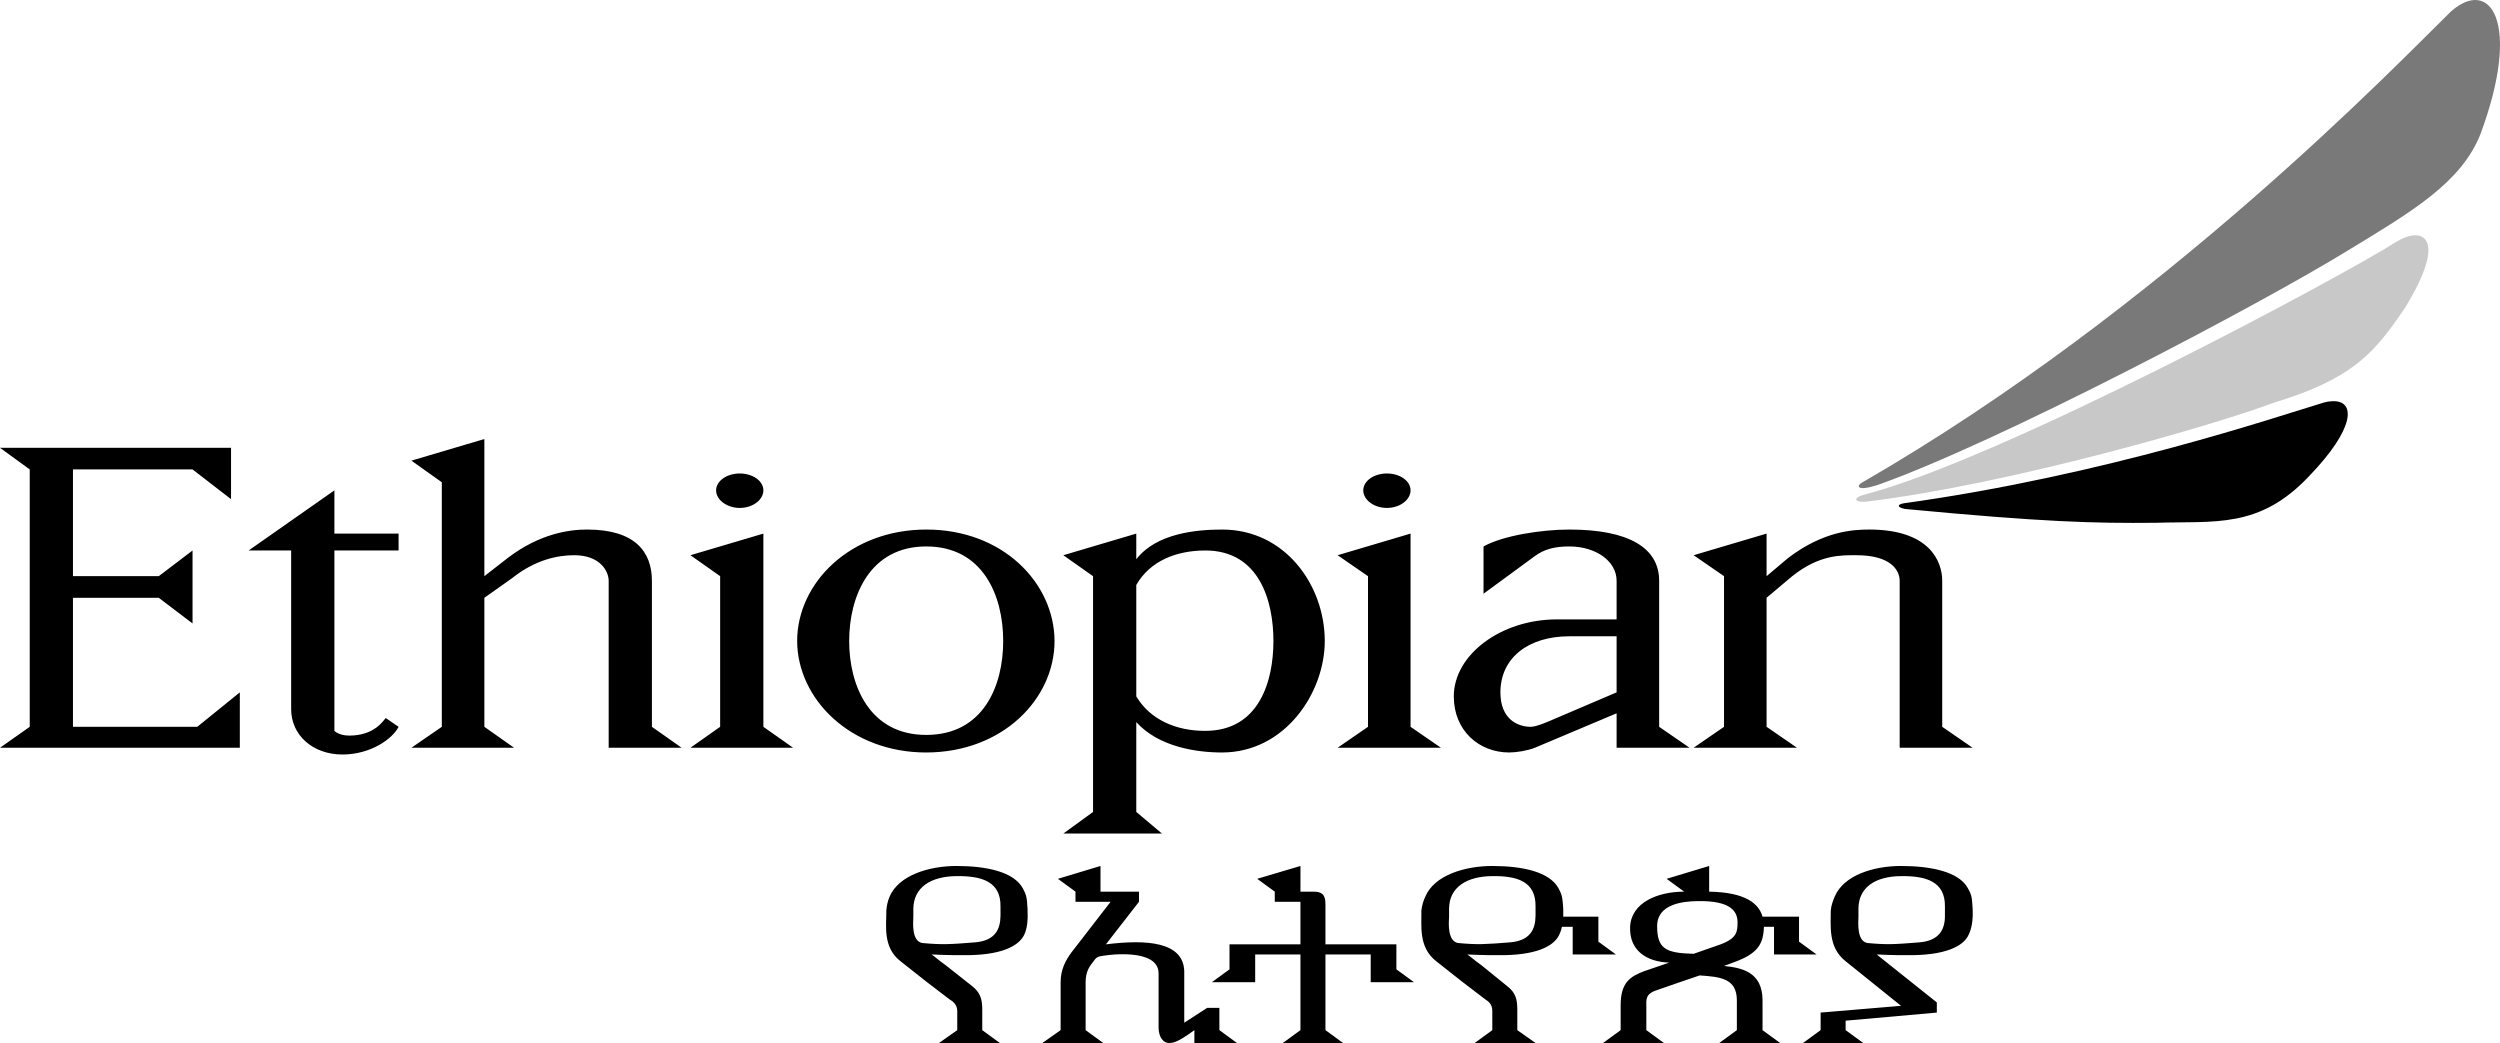 <?xml version="1.0" encoding="UTF-8"?><svg id="uuid-13aa0908-5077-4bf3-b744-b7e2a6d941c3" xmlns="http://www.w3.org/2000/svg" viewBox="0 0 566.929 236.517"><defs><style>.uuid-60d7b5ec-a2c1-4b05-8896-faf917ee36a6{fill:#c8c8c8;}.uuid-36505a99-eb6a-42f5-8a48-829c0f19f459{fill:#797979;}</style></defs><g id="uuid-3e5a377e-4791-47cf-bf1e-0ddb6f46fecd"><path id="uuid-d6d04b87-ba12-4ded-9e29-ff8c74344473" d="M529.296,90.98c-.699-.007-1.405.056-2.298.306-10.657,3.187-49.452,16.466-95.135,22.826-2.041.27-1.507,1.232.919,1.379,30.529,2.886,42.08,3.205,56.071,3.064,13.42-.435,23.476,1.428,34.775-10.571,10.386-10.751,10.558-16.954,5.669-17.005h0ZM109.842,99.559l-16.545,4.902,6.894,4.902v55.457l-6.894,4.749h23.286l-6.741-4.749v-29.261l6.281-4.443c5.374-4.29,10.503-5.209,14.094-5.209,5.932,0,7.813,3.677,7.813,5.821v37.84h16.545l-6.741-4.749v-33.091c0-6.575-3.793-11.643-14.707-11.643-4.161,0-10.669.962-17.771,6.281l-5.515,4.29v-31.099ZM0,101.551l6.741,4.902v58.368L0,169.57h54.385v-12.562l-9.651,7.813h-28.188v-29.261h19.456l7.66,5.821v-16.545l-7.66,5.821h-19.456v-24.205h27.116l8.732,6.741v-11.643H0ZM167.751,107.372c-2.898,0-5.362,1.679-5.362,3.83s2.463,3.983,5.362,3.983c2.948,0,5.362-1.838,5.362-3.983s-2.414-3.83-5.362-3.83ZM314.513,107.372c-2.941,0-5.362,1.679-5.362,3.83s2.421,3.983,5.362,3.983,5.362-1.838,5.362-3.983-2.414-3.83-5.362-3.83ZM75.833,111.202l-19.456,13.635h9.651v36.001c0,5.785,4.798,10.264,11.643,10.264,6.41-.006,11.373-3.573,12.715-6.281l-2.911-1.992c-.607.662-2.598,3.983-8.273,3.983-2.384,0-3.37-1.072-3.37-1.072v-40.904h14.554v-3.83h-14.554v-9.805ZM210.033,120.087c-17.281.006-29.261,12.158-29.261,25.278.044,13.059,11.98,25.278,29.261,25.278,17.409-.018,29.107-12.219,29.107-25.278-.044-13.12-11.698-25.302-29.107-25.278h0ZM277.133,120.087c-5.803,0-14.909.833-19.456,6.741v-5.821l-16.545,4.902,6.741,4.749v53.466l-6.741,4.902h22.367l-5.822-4.902v-20.375c5.062,5.632,13.653,6.894,19.456,6.894,14.29-.018,23.286-13.561,23.286-25.278,0-12.66-8.996-25.296-23.286-25.278h0ZM355.877,120.087c-6.238,0-14.995,1.342-19.456,3.83v10.724l11.49-8.426c2.249-1.697,4.676-2.298,7.966-2.298,5.975,0,10.724,3.297,10.724,7.813v8.732h-13.635c-12.519.018-23.286,7.96-23.286,17.464,0,7.764,5.717,12.715,12.562,12.715,1.605,0,4.179-.411,5.822-1.072l18.537-7.813v7.813h16.545l-6.894-4.749v-33.091c0-7.507-6.906-11.643-20.375-11.643ZM423.896,120.087c-3.597,0-10.368.325-18.384,6.434l-4.902,4.136v-9.651l-16.545,4.902,6.894,4.749v34.163l-6.894,4.749h23.439l-6.894-4.749v-29.261l5.821-4.902c6.238-4.957,11.128-4.749,14.554-4.749,7.837,0,9.805,3.425,9.805,5.821v37.84h16.545l-6.894-4.749v-33.091c0-4.479-2.905-11.643-16.546-11.643h0ZM173.113,121.007l-16.545,4.902,6.741,4.749v34.163l-6.741,4.749h23.286l-6.741-4.749v-43.814ZM319.875,121.007l-16.545,4.902,6.894,4.749v34.163l-6.894,4.749h23.439l-6.894-4.749v-43.814ZM210.033,123.917c12.948,0,17.464,11.257,17.464,21.448s-4.516,21.294-17.464,21.294c-12.82,0-17.464-11.153-17.464-21.294s4.645-21.441,17.464-21.448ZM273.304,124.836c12.299-.024,15.473,11.471,15.473,20.528,0,9.008-3.174,20.375-15.473,20.375-6.581.012-12.47-2.519-15.626-7.813v-25.278c3.113-5.429,9.045-7.801,15.626-7.813ZM355.877,144.292h10.724v12.715l-13.635,5.821c-1.52.662-4.479,1.992-5.822,1.992-2.948,0-6.894-1.697-6.894-7.813,0-7.77,6.275-12.715,15.626-12.715h0ZM216.927,196.379c-6.324,0-13.089,2.12-15.167,6.894-.435.98-.68,2.108-.766,3.217.044,3.285-.895,8.309,3.217,11.49l5.821,4.596,5.209,3.983c.778.509,1.838,1.146,1.838,2.758v4.29l-4.136,2.911h13.788l-3.983-2.911v-4.596c0-2.286-.331-3.916-2.451-5.515l-5.821-4.596c-2.077-1.489-2.047-1.648-3.217-2.451,0,0,4.682.202,6.894.153,8.787.141,12.838-2.022,14.094-4.596.692-1.434.895-3.248.766-5.975-.129-2.837-.38-3.26-1.072-4.596-2.034-3.713-8.168-5.055-15.013-5.055h0ZM249.558,196.379l-9.651,2.911,3.983,2.911v2.298h7.966l-8.885,11.49c-1.342,1.82-2.451,3.91-2.451,6.741v10.877l-4.136,2.911h13.788l-3.983-2.911v-10.877c0-2.378.919-3.524,1.226-3.983.478-.637.748-.974.919-1.226.349-.453.919-.613.919-.613,1.471-.386,13.481-2.059,13.481,3.83v12.256c0,2.304,1.17,3.524,2.298,3.524.607,0,1.17-.043,2.298-.613,1.164-.57,3.524-2.298,3.524-2.298v2.911h9.651l-3.983-2.911v-5.055h-2.758l-5.209,3.37v-11.643c-.172-6.741-8.548-7.274-17.771-6.128l7.507-9.651v-2.298h-8.732v-5.821ZM294.904,196.379l-9.805,2.911,3.983,2.911v2.298h5.822v9.651h-16.086v5.668l-3.983,2.911h9.805v-6.281h10.264v17.158l-3.983,2.911h13.635l-3.983-2.911v-17.158h10.264v6.281h9.805l-3.983-2.911v-5.668h-16.086v-9.192c0-2.292-1.023-2.758-2.758-2.758h-2.911v-5.821ZM338.412,196.379c-6.281,0-13.132,2.126-15.167,6.894-.478.98-.79,2.108-.919,3.217.086,3.285-.741,8.309,3.37,11.49l5.822,4.596,5.209,3.983c.778.509,1.728,1.152,1.685,2.758v4.29l-3.983,2.911h13.788l-4.136-2.911v-4.596c0-2.286-.288-3.916-2.451-5.515l-5.668-4.596c-2.077-1.489-2.047-1.648-3.217-2.451,0,0,4.578.202,6.741.153,8.836.147,12.881-2.022,14.094-4.596.264-.539.484-1.14.613-1.838h2.451v6.281h9.805l-3.983-2.911v-5.668h-7.966v-1.838c-.177-2.843-.38-3.26-1.072-4.596-2.034-3.72-8.132-5.055-15.013-5.055h0ZM387.588,196.379l-9.651,2.911,3.983,2.911c-5.889,0-11.998,2.402-12.256,7.966-.221,5.301,3.646,7.972,8.885,8.119l-5.821,1.992c-3.027,1.189-5.209,2.506-5.209,7.66v5.668l-3.983,2.911h13.788l-3.983-2.911v-5.209c0-1.642-.3-2.948,2.298-3.83,0,0,9.327-3.248,9.805-3.37,4.547.331,8.426.588,8.426,5.668v6.741l-3.983,2.911h13.788l-3.983-2.911v-6.741c0-6.526-4.792-7.402-8.732-7.813.515-.184,1.979-.754,2.451-.919,5.196-1.906,6.459-4.093,6.587-7.813v-.153h2.298v6.281h9.651l-3.983-2.911v-5.668h-8.273c-.821-2.892-3.744-5.527-12.103-5.668v-5.822ZM431.096,196.379c-6.281,0-12.979,2.12-15.013,6.894-.429.98-.833,2.108-.919,3.217.044,3.285-.699,8.309,3.37,11.49l12.562,10.111-18.23,1.532v3.983l-3.983,2.911h13.635l-3.983-2.911v-2.145l20.682-1.838v-2.298l-13.635-10.877s4.529.202,6.741.153c8.787.141,12.923-2.022,14.094-4.596.693-1.434,1.048-3.254.919-5.975-.137-2.843-.338-3.26-1.073-4.596-1.991-3.72-8.284-5.055-15.166-5.055ZM216.927,198.677c5.674-.061,10.044,1.213,9.958,6.894v2.145c-.044,3.07-1.25,5.564-5.668,5.975-5.76.46-7.599.576-12.103.153-2.427-.472-2.034-4.608-1.992-5.975v-1.838c.086-4.798,3.916-7.304,9.805-7.353ZM338.412,198.677c5.668-.067,9.89,1.213,9.805,6.894v2.145c-.044,3.07-1.25,5.558-5.668,5.975-5.717.453-7.452.576-11.949.153-2.384-.478-2.077-4.608-1.992-5.975v-1.838c.049-4.798,3.952-7.311,9.805-7.353h0ZM431.096,198.677c5.669-.061,10.044,1.219,9.958,6.894v2.145c0,3.07-1.293,5.564-5.669,5.975-5.76.46-7.446.576-11.949.153-2.384-.472-2.034-4.608-1.992-5.975v-1.838c.044-4.798,3.805-7.304,9.651-7.353ZM384.831,204.346c7.795-.159,9.278,2.384,9.192,5.055-.044,1.716-.02,3.334-3.83,4.749-.735.276-3.658,1.299-6.128,2.145-6.41-.153-8.273-1.189-8.273-6.281,0-5.025,5.834-5.595,9.039-5.668Z"/><path id="uuid-44a6dcd0-a1e6-4b3a-9436-f169b835dd36" class="uuid-60d7b5ec-a2c1-4b05-8896-faf917ee36a6" d="M422.418,112.263c31.222-7.948,109.389-49.954,120.995-57.424,5.717-3.56,12.041-1.446,1.949,15.007-6.882,10.111-11.606,15.994-29.965,21.558-12.605,4.774-59.416,18.396-92.2,22.355-2.427.202-3.205-.692-.778-1.495"/><path id="uuid-d268f985-d943-445f-9a34-a0c2cbfe9dff" class="uuid-36505a99-eb6a-42f5-8a48-829c0f19f459" d="M425.536,110.064c27.238-9.559,86.569-40.787,106.791-53.196,14.554-8.855,25.811-15.399,30.186-26.497,9.394-25.357,2.206-35.677-6.716-27.759-11.386,11.079-65.041,67.345-133.68,106.901-1.042.594-1.17,1.967,3.419.552"/></g></svg>
